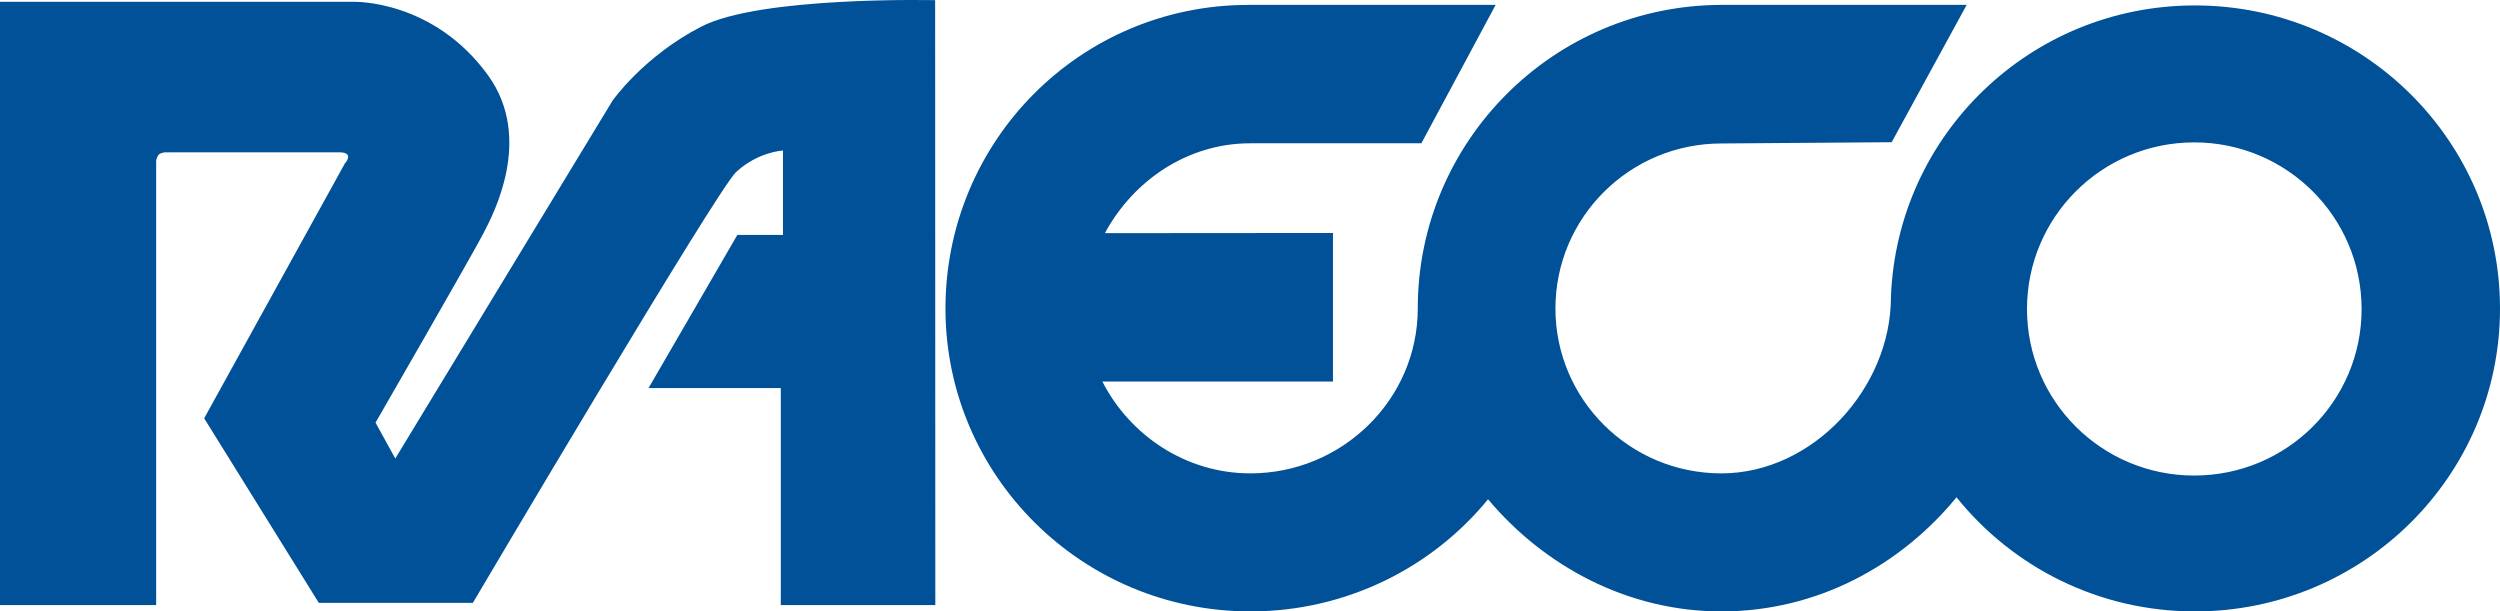 <svg xmlns:xlink="http://www.w3.org/1999/xlink" xmlns="http://www.w3.org/2000/svg" fill="none" fill-rule="evenodd" stroke="black" stroke-width="0.501" stroke-linejoin="bevel" stroke-miterlimit="10" font-family="Times New Roman" font-size="16" style="font-variant-ligatures:none" width="138pt" height="33.75pt" viewBox="1563.38 -2971.13 138 33.75"><defs><style type="text/css">@import url('https://themes.googleusercontent.com/fonts/css?family=Open Sans:400,600');</style></defs><g id="Layer 1" transform="scale(1 -1)"><path d="M 1615.57,2954.1 C 1615.57,2963.34 1623,2970.86 1632.3,2970.86 L 1645.94,2970.86 L 1641.84,2963.22 L 1632.39,2963.22 C 1628.89,2963.22 1625.91,2961.12 1624.37,2958.26 L 1636.96,2958.27 L 1636.96,2950.07 L 1624.23,2950.07 C 1625.74,2947.11 1628.83,2945 1632.4,2945 C 1637.47,2945 1641.64,2949.08 1641.64,2954.1 C 1641.64,2963.34 1649.15,2970.86 1658.44,2970.86 L 1671.94,2970.86 L 1667.8,2963.28 L 1658.4,2963.21 C 1653.34,2963.21 1649.24,2959.13 1649.24,2954.1 C 1649.24,2949.08 1653.34,2945 1658.4,2945 C 1663.46,2945 1667.76,2949.71 1667.76,2954.73 C 1668.09,2963.68 1675.45,2970.83 1684.54,2970.83 C 1693.84,2970.83 1701.38,2963.34 1701.38,2954.1 C 1701.38,2944.87 1693.84,2937.38 1684.54,2937.38 C 1679.21,2937.38 1674.46,2939.84 1671.38,2943.68 C 1668.29,2939.91 1663.68,2937.38 1658.4,2937.38 C 1653.21,2937.38 1648.61,2939.89 1645.52,2943.57 C 1642.43,2939.79 1637.68,2937.38 1632.4,2937.38 C 1623.11,2937.38 1615.57,2944.87 1615.57,2954.1 Z M 1563.38,2937.73 L 1563.38,2971.03 L 1582.91,2971.03 C 1582.91,2971.03 1587.3,2971.16 1590.33,2966.96 C 1592.85,2963.45 1590.57,2959.24 1590.08,2958.28 C 1589.6,2957.32 1584.11,2947.8 1584.11,2947.8 L 1585.2,2945.82 L 1597.19,2965.57 C 1597.19,2965.57 1598.9,2968.02 1602.09,2969.66 C 1605.36,2971.35 1615,2971.12 1615,2971.12 L 1615.01,2937.73 L 1606.48,2937.73 L 1606.48,2949.71 L 1599.18,2949.71 L 1604.08,2958.16 L 1606.6,2958.16 L 1606.6,2962.82 C 1606.6,2962.82 1605.23,2962.76 1604.01,2961.63 C 1602.96,2960.66 1589.48,2937.85 1589.48,2937.85 L 1580.98,2937.85 L 1574.65,2948.04 L 1582.44,2962.15 C 1582.48,2962.13 1582.64,2962.43 1582.59,2962.54 C 1582.51,2962.74 1582.13,2962.72 1582.13,2962.72 L 1572.47,2962.72 C 1572.46,2962.71 1572.24,2962.7 1572.14,2962.59 C 1572.01,2962.43 1572,2962.24 1572,2962.24 L 1572,2937.73 L 1563.38,2937.73 Z M 1693.74,2954.07 C 1693.74,2959.15 1689.61,2963.27 1684.5,2963.27 C 1679.4,2963.27 1675.27,2959.15 1675.27,2954.07 C 1675.27,2948.99 1679.4,2944.88 1684.5,2944.88 C 1689.61,2944.88 1693.74,2948.99 1693.74,2954.07 Z" fill-rule="nonzero" stroke-width="0.08" stroke="none" stroke-linejoin="miter" fill="#005198" marker-start="none" marker-end="none" stroke-miterlimit="0.153"></path></g><g id="Layer_1" transform="scale(1 -1)"></g></svg>